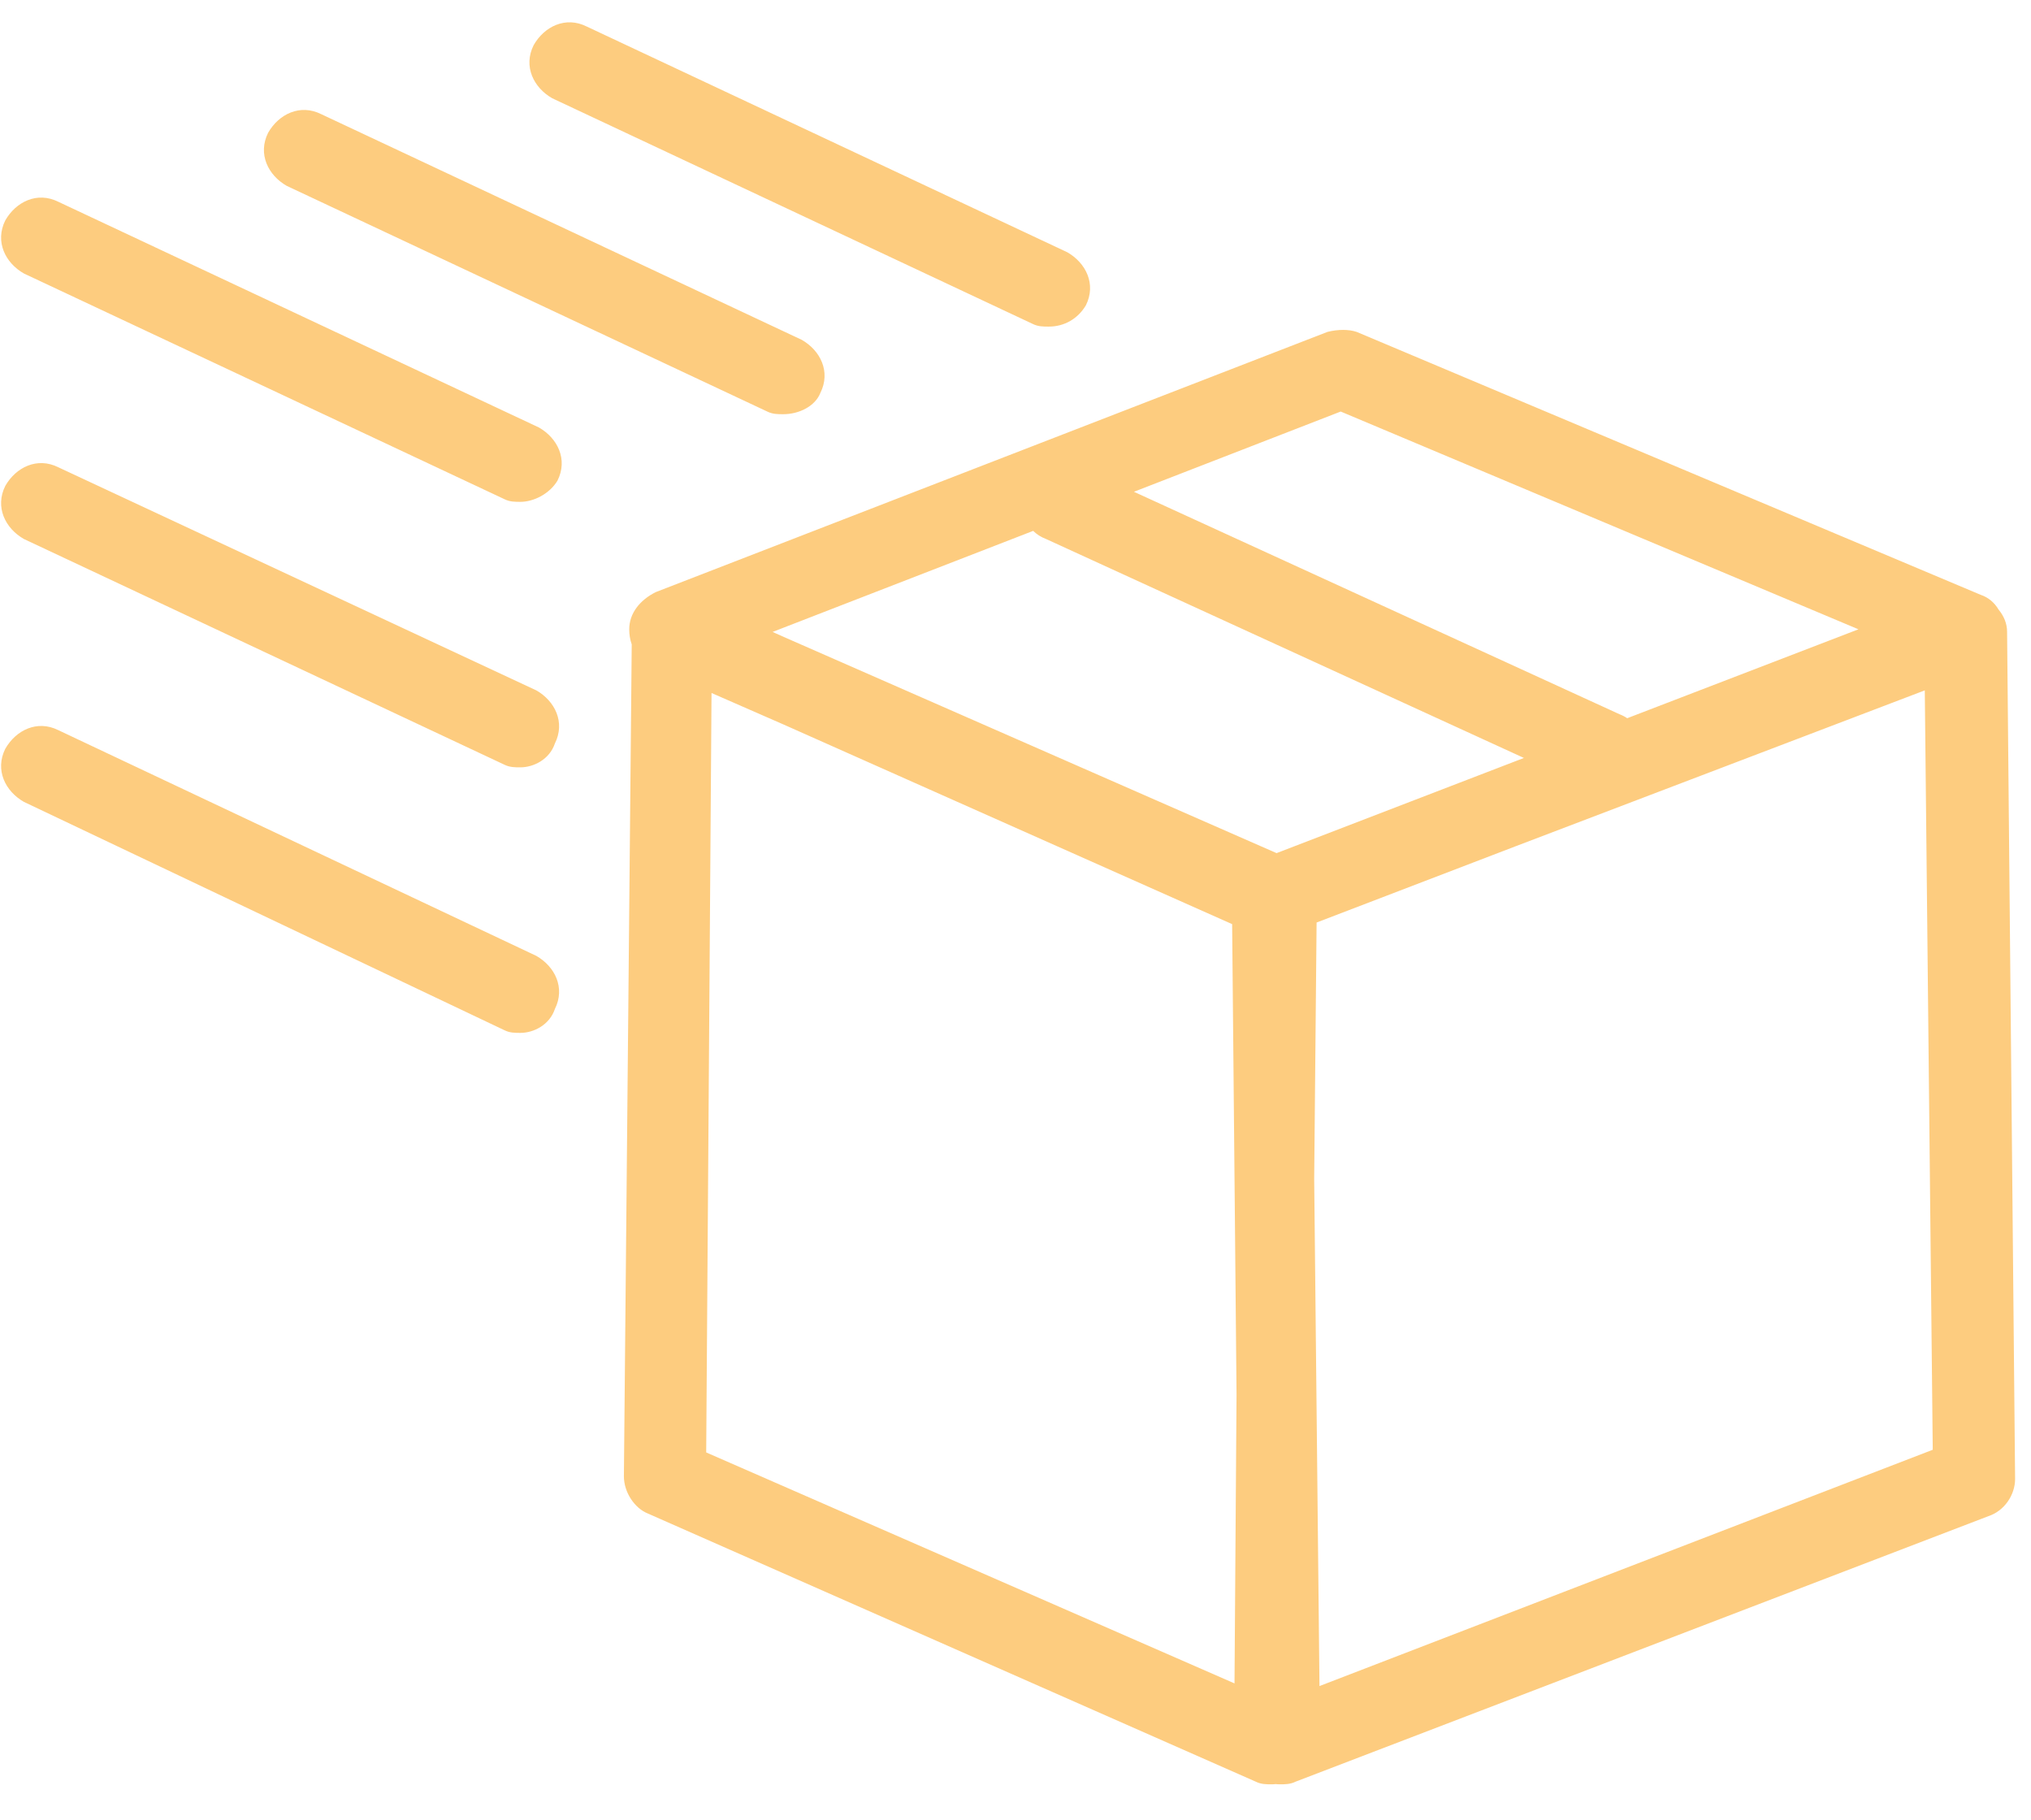<?xml version="1.0" encoding="UTF-8"?>
<svg width="48px" height="43px" viewBox="0 0 48 43" version="1.1" xmlns="http://www.w3.org/2000/svg" xmlns:xlink="http://www.w3.org/1999/xlink">
    <!-- Generator: Sketch 53.2 (72643) - https://sketchapp.com -->
    <title>delivery-icon</title>
    <desc>Created with Sketch.</desc>
    <g id="Page-1" stroke="none" stroke-width="1" fill="none" fill-rule="evenodd">
        <g id="Desktop-HD" transform="translate(-586, -990)" fill="#FDCC7F">
            <g id="Hero-Combined" transform="translate(0, 175)">
                <g id="Delivery" transform="translate(0, 800)">
                    <g id="Free-delivery" transform="translate(586, 12)">
                        <g id="Icon/Delivery">
                            <g id="noun_140595_cc" transform="translate(0, 3)">
                                <path d="M36.016,17.911 L24.722,12.737 C24.602,12.692 24.5,12.626 24.418,12.545 L18.259,14.933 L18.527,15.053 L30.17,20.16 L36.016,17.911 Z M38.457,16.972 L43.922,14.871 L31.686,9.725 L26.799,11.621 L38.275,16.878 C38.341,16.903 38.402,16.935 38.457,16.972 Z M29.224,32.955 L29.12,21.838 L18.528,17.125 L16.816,16.376 L16.69,34.322 L29.176,39.78 L29.224,32.955 Z M30.149,42.159 C30.118,42.163 30.086,42.165 30.055,42.165 C29.929,42.165 29.804,42.165 29.678,42.102 L15.31,35.765 C14.996,35.639 14.745,35.263 14.745,34.886 L14.93,15.228 C14.89,15.115 14.871,14.993 14.871,14.871 C14.871,14.494 15.122,14.18 15.498,13.992 L31.373,7.843 C31.624,7.78 31.875,7.78 32.063,7.843 L46.808,14.055 C46.998,14.118 47.14,14.246 47.234,14.405 C47.357,14.555 47.435,14.731 47.435,14.933 L47.624,34.949 C47.624,35.325 47.373,35.702 46.996,35.827 L30.62,42.102 C30.494,42.165 30.369,42.165 30.243,42.165 C30.212,42.165 30.18,42.163 30.149,42.159 Z M31.059,27.858 L31.184,39.843 L45.678,34.259 L45.49,16.314 L35.827,19.995 L31.116,21.8 L31.059,27.858 Z M24.784,7.718 C24.659,7.718 24.533,7.718 24.408,7.655 L13.051,2.322 C12.612,2.071 12.361,1.569 12.612,1.067 C12.863,0.627 13.365,0.376 13.867,0.627 L25.224,5.961 C25.663,6.212 25.914,6.714 25.663,7.216 C25.475,7.529 25.161,7.718 24.784,7.718 Z M18.51,9.788 C18.384,9.788 18.259,9.788 18.133,9.725 L6.776,4.392 C6.337,4.141 6.086,3.639 6.337,3.137 C6.588,2.698 7.09,2.447 7.592,2.698 L18.949,8.031 C19.388,8.282 19.639,8.784 19.388,9.286 C19.263,9.6 18.886,9.788 18.51,9.788 Z M12.298,11.859 C12.173,11.859 12.047,11.859 11.922,11.796 L0.565,6.463 C0.125,6.212 -0.125,5.71 0.125,5.208 C0.376,4.769 0.878,4.518 1.38,4.769 L12.737,10.102 C13.176,10.353 13.427,10.855 13.176,11.357 C12.988,11.671 12.612,11.859 12.298,11.859 Z M12.298,18.133 C12.173,18.133 12.047,18.133 11.922,18.071 L0.565,12.737 C0.125,12.486 -0.125,11.984 0.125,11.482 C0.376,11.043 0.878,10.792 1.38,11.043 L12.675,16.314 C13.114,16.565 13.365,17.067 13.114,17.569 C12.988,17.945 12.612,18.133 12.298,18.133 Z M12.298,24.408 C12.173,24.408 12.047,24.408 11.922,24.345 L0.565,18.949 C0.125,18.698 -0.125,18.196 0.125,17.694 C0.376,17.255 0.878,17.004 1.38,17.255 L12.675,22.588 C13.114,22.839 13.365,23.341 13.114,23.843 C12.988,24.22 12.612,24.408 12.298,24.408 Z" id="Combined-Shape"></path>
                            </g>
                        </g>
                    </g>
                </g>
            </g>
        </g>
    </g>
</svg>